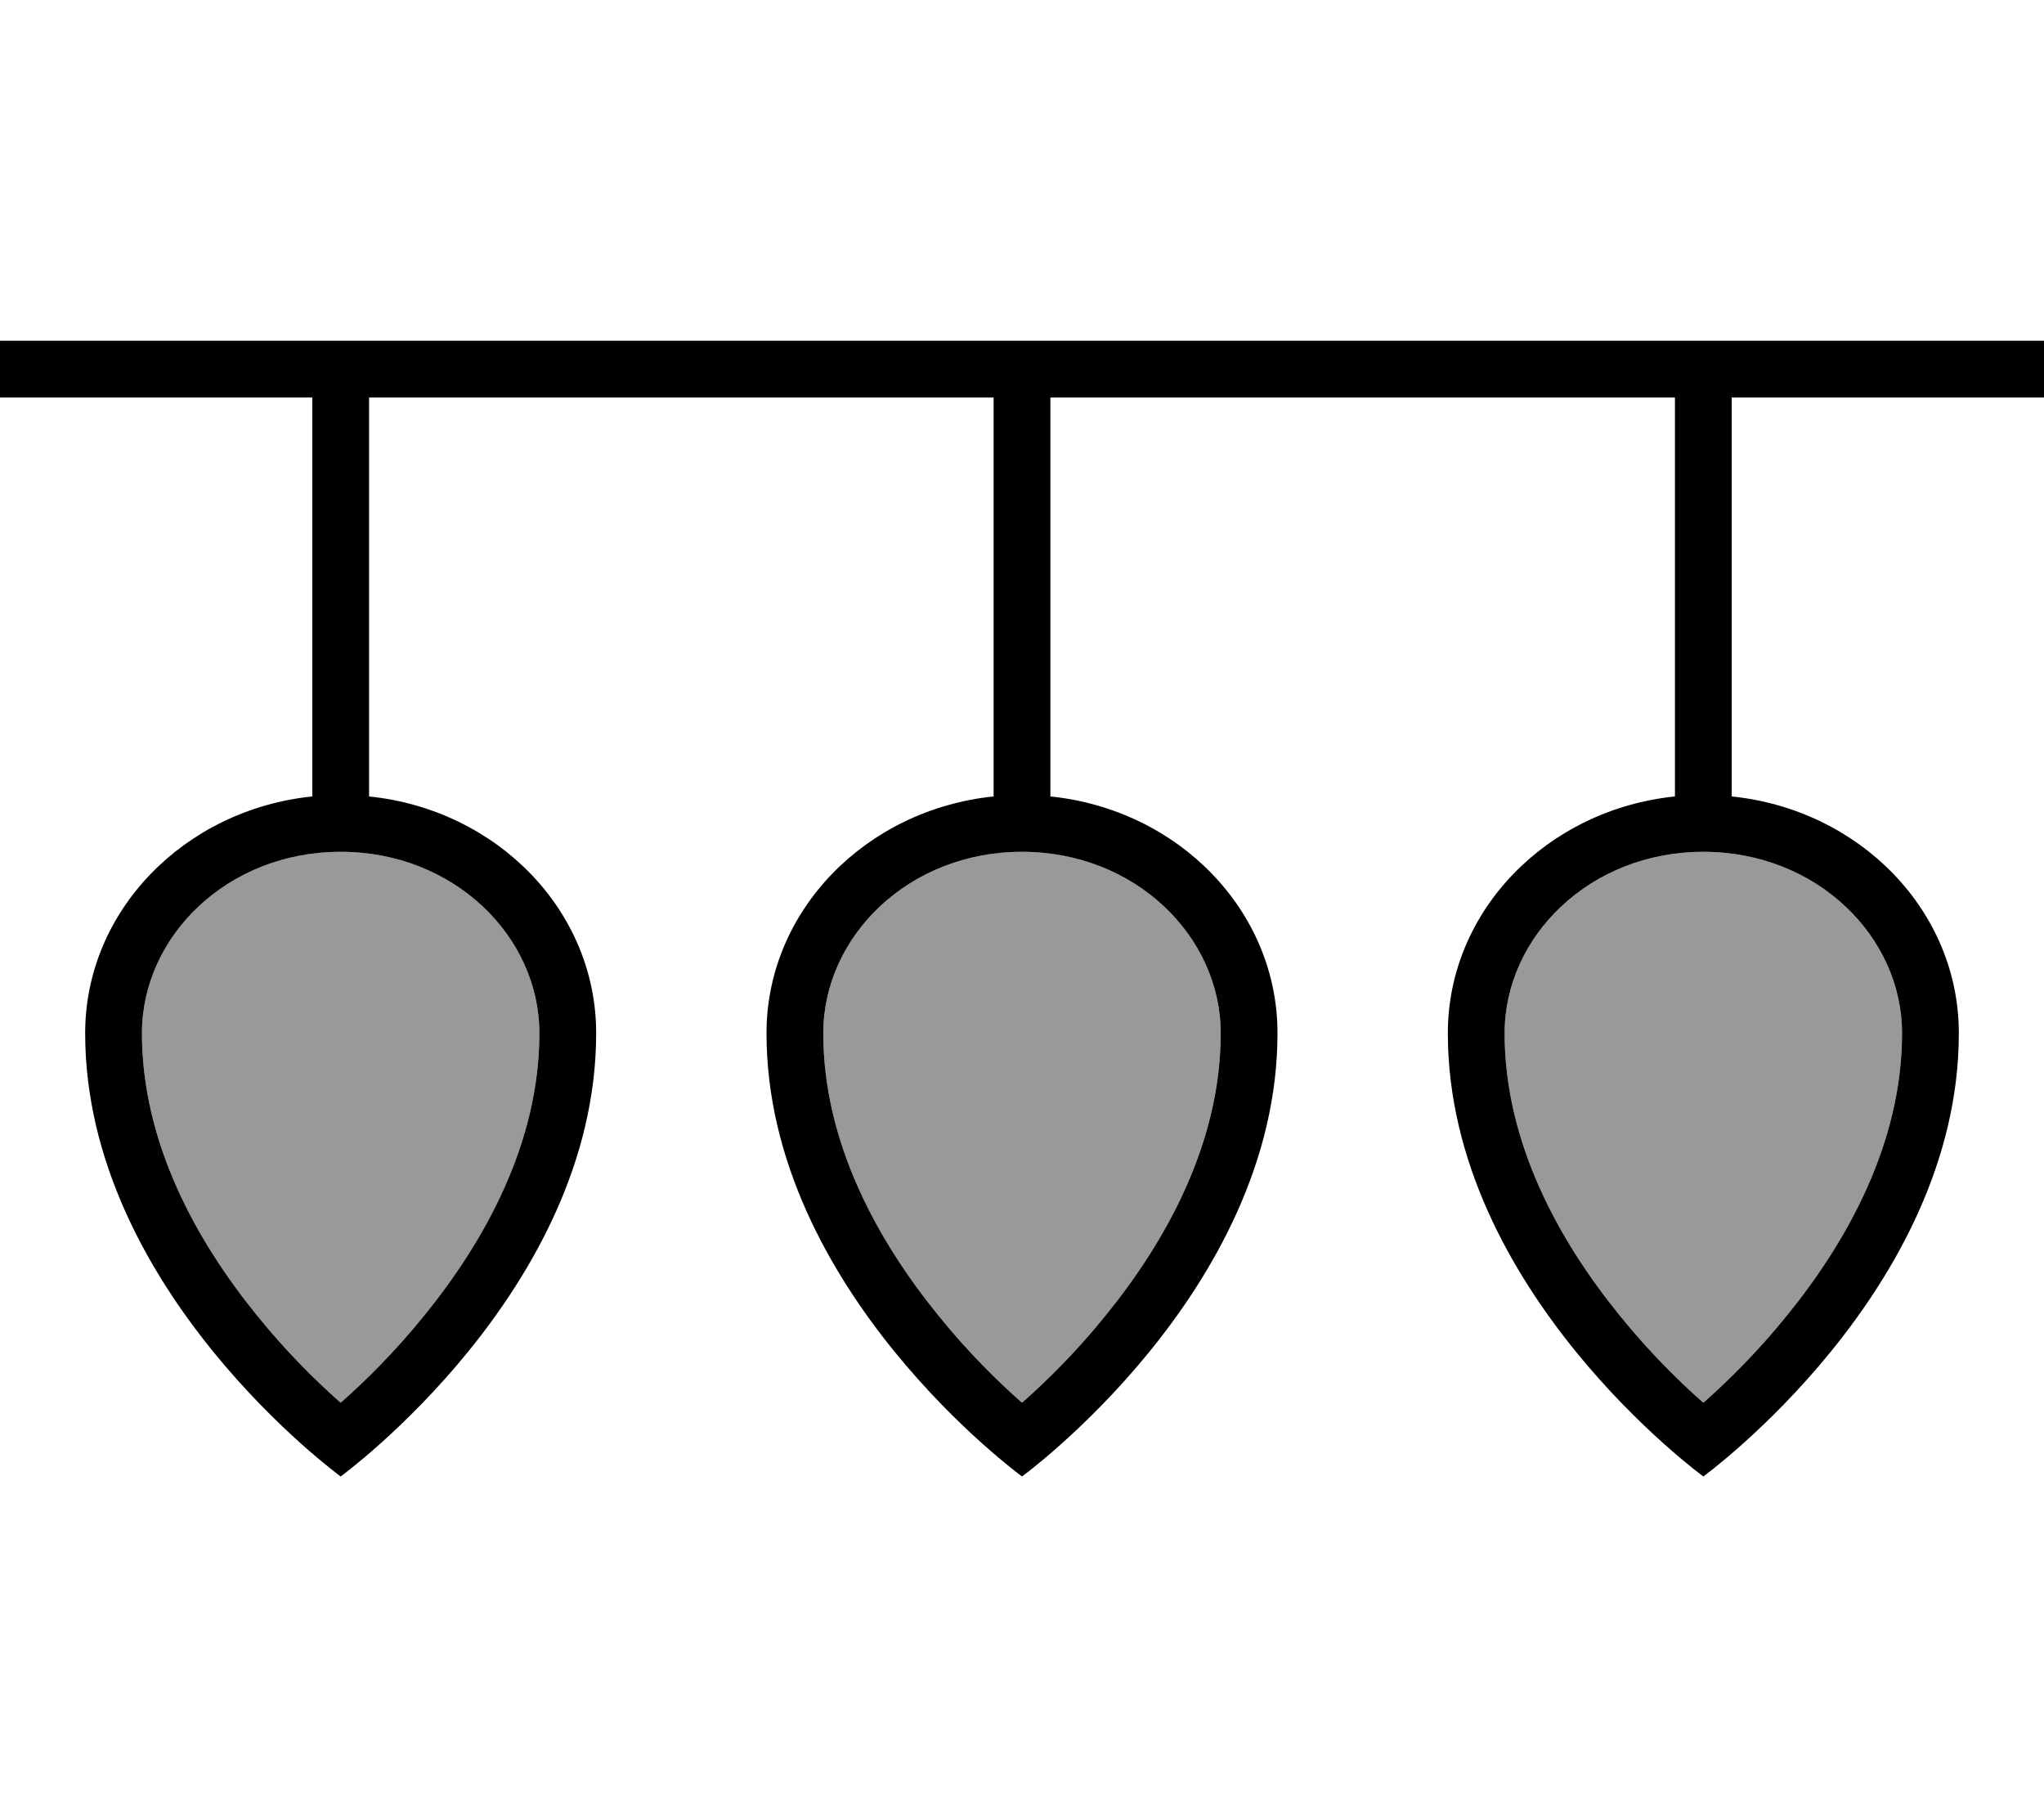 <svg xmlns="http://www.w3.org/2000/svg" viewBox="0 0 576 512"><!--! Font Awesome Pro 7.0.0 by @fontawesome - https://fontawesome.com License - https://fontawesome.com/license (Commercial License) Copyright 2025 Fonticons, Inc. --><path style="fill:currentColor;opacity:.4" d="M40 291.1c0 31 15.5 58.7 32.4 79.5 8.3 10.3 16.7 18.5 23 24.1l.6 .5 .6-.5c6.3-5.6 14.7-13.8 23-24.1 16.9-20.8 32.4-48.5 32.4-79.5 0-27.2-24-51.1-56-51.1s-56 23.9-56 51.1zm192 0c0 31 15.5 58.7 32.4 79.5 8.3 10.3 16.7 18.5 23 24.1l.6 .5 .6-.5c6.3-5.6 14.7-13.8 23-24.1 16.9-20.8 32.4-48.5 32.4-79.5 0-27.2-24-51.1-56-51.1s-56 23.9-56 51.1zm192 0c0 31 15.5 58.7 32.4 79.5 8.3 10.3 16.7 18.5 23 24.1l.6 .5 .6-.5c6.3-5.6 14.7-13.8 23-24.1 16.9-20.8 32.4-48.5 32.4-79.5 0-27.2-24-51.1-56-51.1s-56 23.9-56 51.1z"/><path style="fill:currentColor;opacity:1" d="M8 96l-8 0 0 16 88 0 0 112.4c-36 3.7-64 32.2-64 66.7 0 72.5 72 124.9 72 124.9s72-52.4 72-124.9c0-34.6-28-63-64-66.7l0-112.4 176 0 0 112.4c-36 3.7-64 32.2-64 66.7 0 72.5 72 124.9 72 124.9s72-52.4 72-124.9c0-34.6-28-63-64-66.7l0-112.4 176 0 0 112.4c-36 3.7-64 32.2-64 66.7 0 72.5 72 124.9 72 124.9s72-52.4 72-124.9c0-34.6-28-63-64-66.7l0-112.4 88 0 0-16-568 0zM96 240c32 0 56 23.9 56 51.1 0 31-15.5 58.7-32.4 79.5-8.3 10.3-16.7 18.5-23 24.1l-.6 .5-.6-.5c-6.3-5.6-14.7-13.8-23-24.1-16.9-20.8-32.4-48.5-32.4-79.5 0-27.2 24-51.1 56-51.1zm192 0c32 0 56 23.9 56 51.1 0 31-15.5 58.7-32.4 79.5-8.3 10.3-16.7 18.5-23 24.1l-.6 .5-.6-.5c-6.3-5.6-14.7-13.8-23-24.1-16.9-20.8-32.4-48.5-32.4-79.5 0-27.2 24-51.1 56-51.1zm136 51.1c0-27.2 24-51.1 56-51.1s56 23.9 56 51.1c0 31-15.5 58.7-32.4 79.5-8.3 10.3-16.7 18.5-23 24.1l-.6 .5-.6-.5c-6.3-5.6-14.7-13.8-23-24.1-16.9-20.8-32.4-48.5-32.4-79.5z"/></svg>